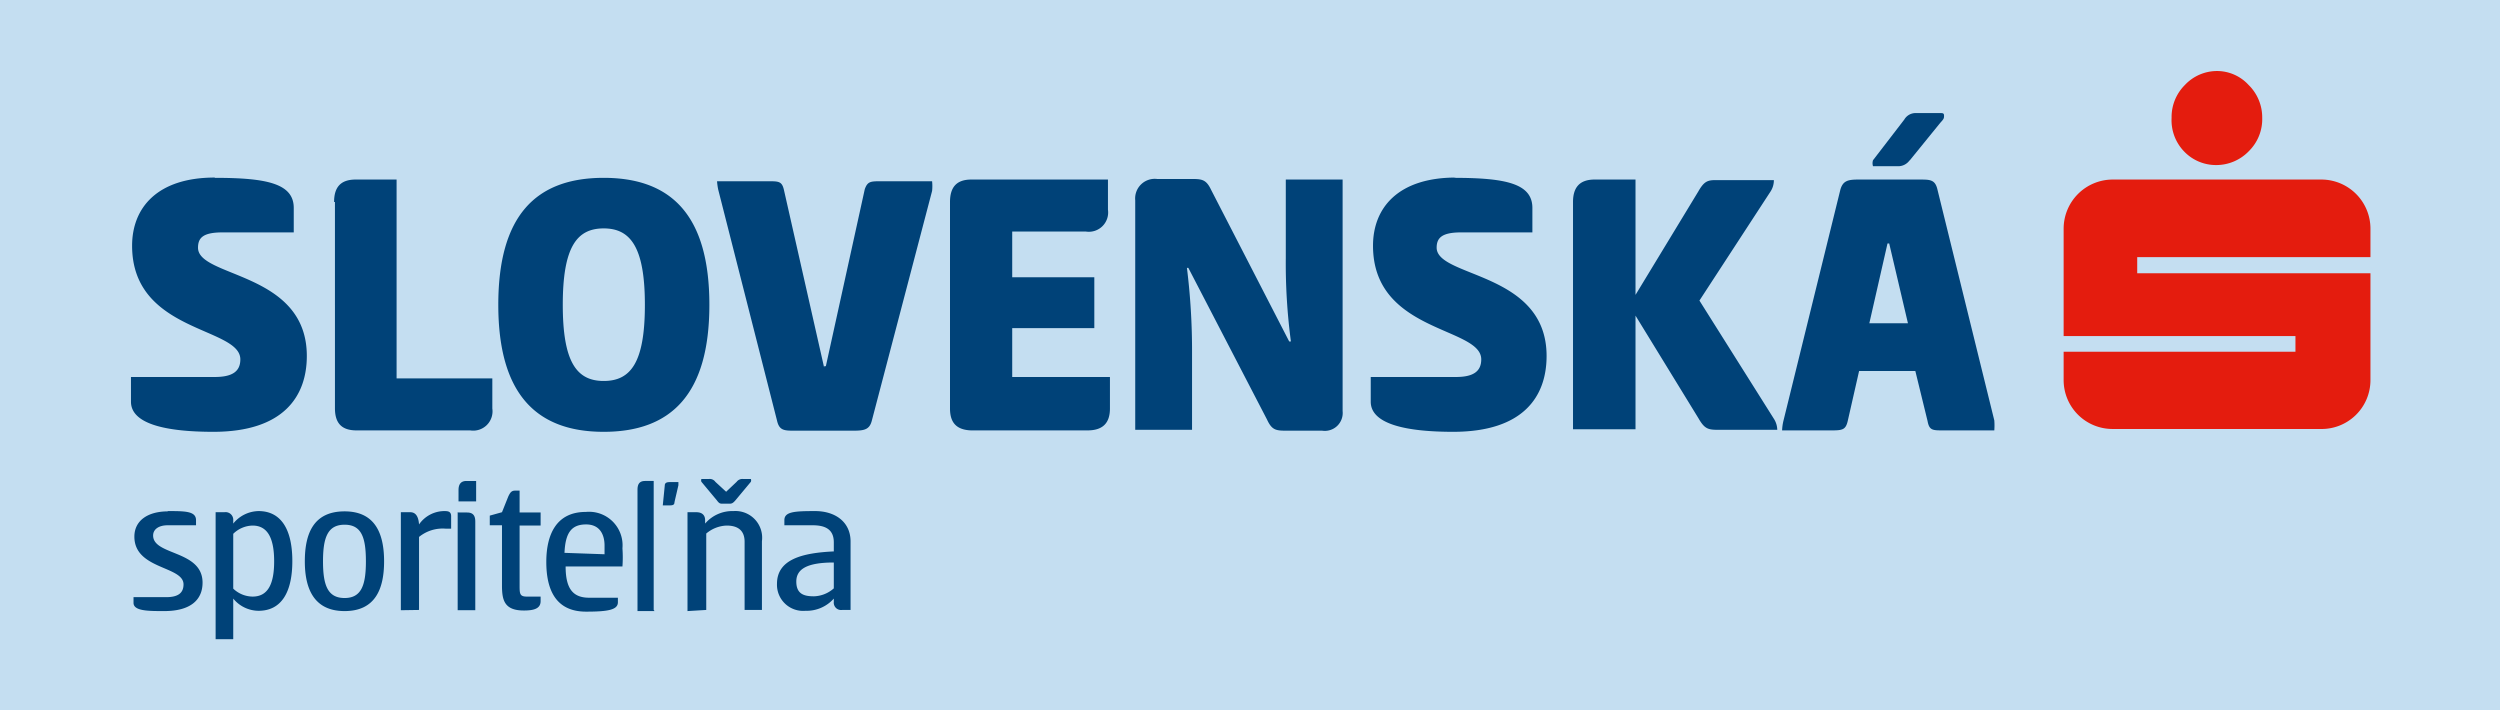 <svg id="Layer_1" data-name="Layer 1" xmlns="http://www.w3.org/2000/svg" width="88" height="25" viewBox="0 0 88 25"><title>slsp</title><rect width="88" height="25" fill="#c4def1"/><path d="M44.57-6.88a1.51,1.51,0,0,1,1.14.49,1.6,1.6,0,0,1,.48,1.16,1.58,1.58,0,0,1-.47,1.17,1.59,1.59,0,0,1-1.15.49,1.55,1.55,0,0,1-1.14-.49A1.58,1.58,0,0,1,43-5.23a1.59,1.59,0,0,1,.47-1.16,1.55,1.55,0,0,1,1.14-.49ZM50-.33v-1a1.73,1.73,0,0,0-1.72-1.73H40.92A1.73,1.73,0,0,0,39.2-1.33V2.45h8.16V3H39.2V4a1.72,1.72,0,0,0,1.72,1.72h7.31A1.72,1.72,0,0,0,50,4V.24H41.79V-.33Z" transform="translate(33.44 9.38)" fill="#e41c0e" fill-rule="evenodd"/><path d="M-25.88-3.12c1.83,0,2.78.2,2.78,1.06v.86h-2.5c-.68,0-.87.18-.87.54,0,1.06,3.83.84,3.83,3.81,0,1.42-.82,2.67-3.29,2.67-1.62,0-2.9-.26-2.9-1.06V3.89h2.95c.61,0,.9-.19.9-.62,0-1.15-3.81-.93-3.81-4,0-1.34.89-2.4,2.91-2.4Zm4.2.85c0-.52.23-.79.76-.79h1.44v7h3.37V5a.68.68,0,0,1-.78.77h-4c-.53,0-.76-.26-.76-.78V-2.27Zm5.78,3.62c0-3.14,1.32-4.47,3.71-4.47s3.72,1.33,3.72,4.47-1.34,4.47-3.72,4.47S-15.9,4.48-15.9,1.35Zm2.27,0c0,2,.48,2.68,1.44,2.68s1.45-.66,1.45-2.68-.5-2.69-1.45-2.69-1.44.66-1.44,2.69Zm9.2,2.16h.06L-3-2.72C-2.9-3-2.79-3-2.42-3H-.63a1.61,1.61,0,0,1,0,.34L-2.75,5.42c-.08.32-.26.36-.65.36H-5.46c-.37,0-.55,0-.63-.36L-8.16-2.71A2.38,2.38,0,0,1-8.2-3h1.8c.38,0,.49,0,.56.33l1.41,6.23ZM0-2.27c0-.52.23-.79.75-.79H5.56V-2a.68.68,0,0,1-.78.77H2.19V.38H5.08V2.17H2.19V3.89H5.63V5c0,.52-.26.77-.79.77H.74C.22,5.75,0,5.49,0,5V-2.27ZM12,2.64A20.85,20.85,0,0,1,11.82-.3V-3.06h2V5.09a.63.63,0,0,1-.72.69H11.89c-.4,0-.55,0-.73-.39L8.39.05H8.34a23.63,23.63,0,0,1,.18,3V5.75h-2V-2.33a.69.69,0,0,1,.77-.75H8.46c.39,0,.55,0,.73.38l2.75,5.34Zm5.73-5.76c1.83,0,2.77.2,2.77,1.06v.86H18c-.67,0-.87.18-.87.54C17.14.4,21,.18,21,3.15c0,1.42-.81,2.67-3.29,2.67-1.62,0-2.9-.26-2.9-1.06V3.89h3c.6,0,.89-.19.89-.62,0-1.15-3.81-.93-3.81-4,0-1.34.89-2.4,2.92-2.4ZM24.13,1l2.21-3.64c.2-.35.32-.4.61-.4H29a.72.72,0,0,1-.11.39L26.38,1.2,29,5.36a.75.75,0,0,1,.12.39h-2c-.41,0-.54,0-.77-.4L24.13,1.73v4h-2.2v-8c0-.52.24-.79.76-.79h1.44V1Zm10-4.06c.37,0,.55,0,.63.36l2,8.12a2.5,2.5,0,0,1,0,.35h-1.8c-.37,0-.49,0-.55-.33l-.43-1.76H32l-.4,1.76c-.07.3-.18.33-.55.33H29.29a1.72,1.72,0,0,1,.05-.35l2-8.12c.09-.32.27-.36.64-.36ZM32.36,2h1.36L33.06-.81H33L32.36,2Zm1.42-5.74a.49.49,0,0,1-.44.21h-.85a.34.34,0,0,1,0-.21l1.1-1.43a.46.46,0,0,1,.41-.23h.84c.1,0,.15,0,.15.09s0,.11-.13.25L33.78-3.73ZM-27.54,8.61c.61,0,1,0,1,.32v.18h-1c-.31,0-.51.14-.51.36,0,.71,1.74.51,1.74,1.66,0,.57-.38,1-1.35,1-.56,0-1.08,0-1.08-.29v-.2h1.15c.41,0,.61-.14.61-.45,0-.65-1.73-.52-1.73-1.68,0-.55.45-.89,1.19-.89Zm2.31,4.51h-.62V8.65h.31a.27.27,0,0,1,.31.29v.11a1.17,1.17,0,0,1,.89-.44c.81,0,1.19.67,1.19,1.76s-.38,1.75-1.19,1.75a1.16,1.16,0,0,1-.89-.43v1.43Zm.68-4a1,1,0,0,0-.68.29v1.93a1,1,0,0,0,.68.28c.54,0,.76-.44.76-1.24s-.22-1.26-.76-1.26Zm1.84,1.26c0-1,.32-1.76,1.4-1.76s1.39.79,1.39,1.76-.31,1.75-1.39,1.75-1.4-.79-1.4-1.75Zm2.15,0c0-.85-.16-1.29-.75-1.29s-.76.44-.76,1.29.17,1.29.76,1.29.75-.45.75-1.29Zm1.23,1.72V8.65H-19c.2,0,.29.16.31.43a1.09,1.09,0,0,1,.88-.47c.12,0,.25,0,.25.18v.44h-.18a1.32,1.32,0,0,0-.95.29v2.57Zm2.65-3.83h-.62V7.87c0-.2.08-.32.28-.32h.34v.71Zm-.62.39H-17c.22,0,.29.12.29.32v3.12h-.62V8.65Zm2.15,0h.74v.46h-.74v2.1c0,.29,0,.4.25.4h.49v.16c0,.27-.25.33-.59.33-.7,0-.77-.38-.77-.89V9.11h-.43V8.77l.43-.12.22-.55c.07-.15.12-.21.24-.21h.16v.76Zm3.46,3v.16c0,.27-.36.33-1.12.33-1.08,0-1.4-.79-1.4-1.75s.35-1.76,1.39-1.76a1.18,1.18,0,0,1,1.29,1.28,4.49,4.49,0,0,1,0,.64h-2c0,.8.27,1.1.83,1.1Zm-.47-1.53V9.82c0-.33-.13-.74-.65-.74s-.73.3-.76,1Zm1.76,2H-11V7.86c0-.2.07-.31.27-.31h.3v4.54Zm.7-3.82c0,.1-.1.1-.19.1h-.22l.07-.7c0-.11.1-.12.18-.12h.21c.05,0,.09,0,.09,0s0,.07,0,.11l-.13.56Zm.46,3.82V8.65h.31c.22,0,.31.12.31.28v.12a1.26,1.26,0,0,1,1-.44.94.94,0,0,1,1,1.06v2.42h-.61V9.69c0-.4-.24-.57-.63-.57a1.17,1.17,0,0,0-.72.28v2.69ZM-8,8.35c-.08,0-.12,0-.2-.11l-.55-.66a.13.13,0,0,1,0-.1h.27a.24.24,0,0,1,.22.1l.38.35.37-.35a.25.25,0,0,1,.22-.1h.28a.13.13,0,0,1,0,.1l-.55.66c-.08.09-.12.11-.2.11Zm4.21,3.74a.26.26,0,0,1-.3-.29v-.11a1.28,1.28,0,0,1-1,.43.92.92,0,0,1-1-.95c0-.87.91-1.09,2-1.14V9.71c0-.47-.32-.6-.74-.6h-1V8.93c0-.3.36-.32,1.08-.32S-3.5,9-3.5,9.68v2.41Zm-.3-1.67c-.94,0-1.32.23-1.32.67s.27.52.62.52a1.1,1.1,0,0,0,.7-.28v-.91Z" transform="translate(33.44 9.38)" fill="#004278" fill-rule="evenodd"/></svg>